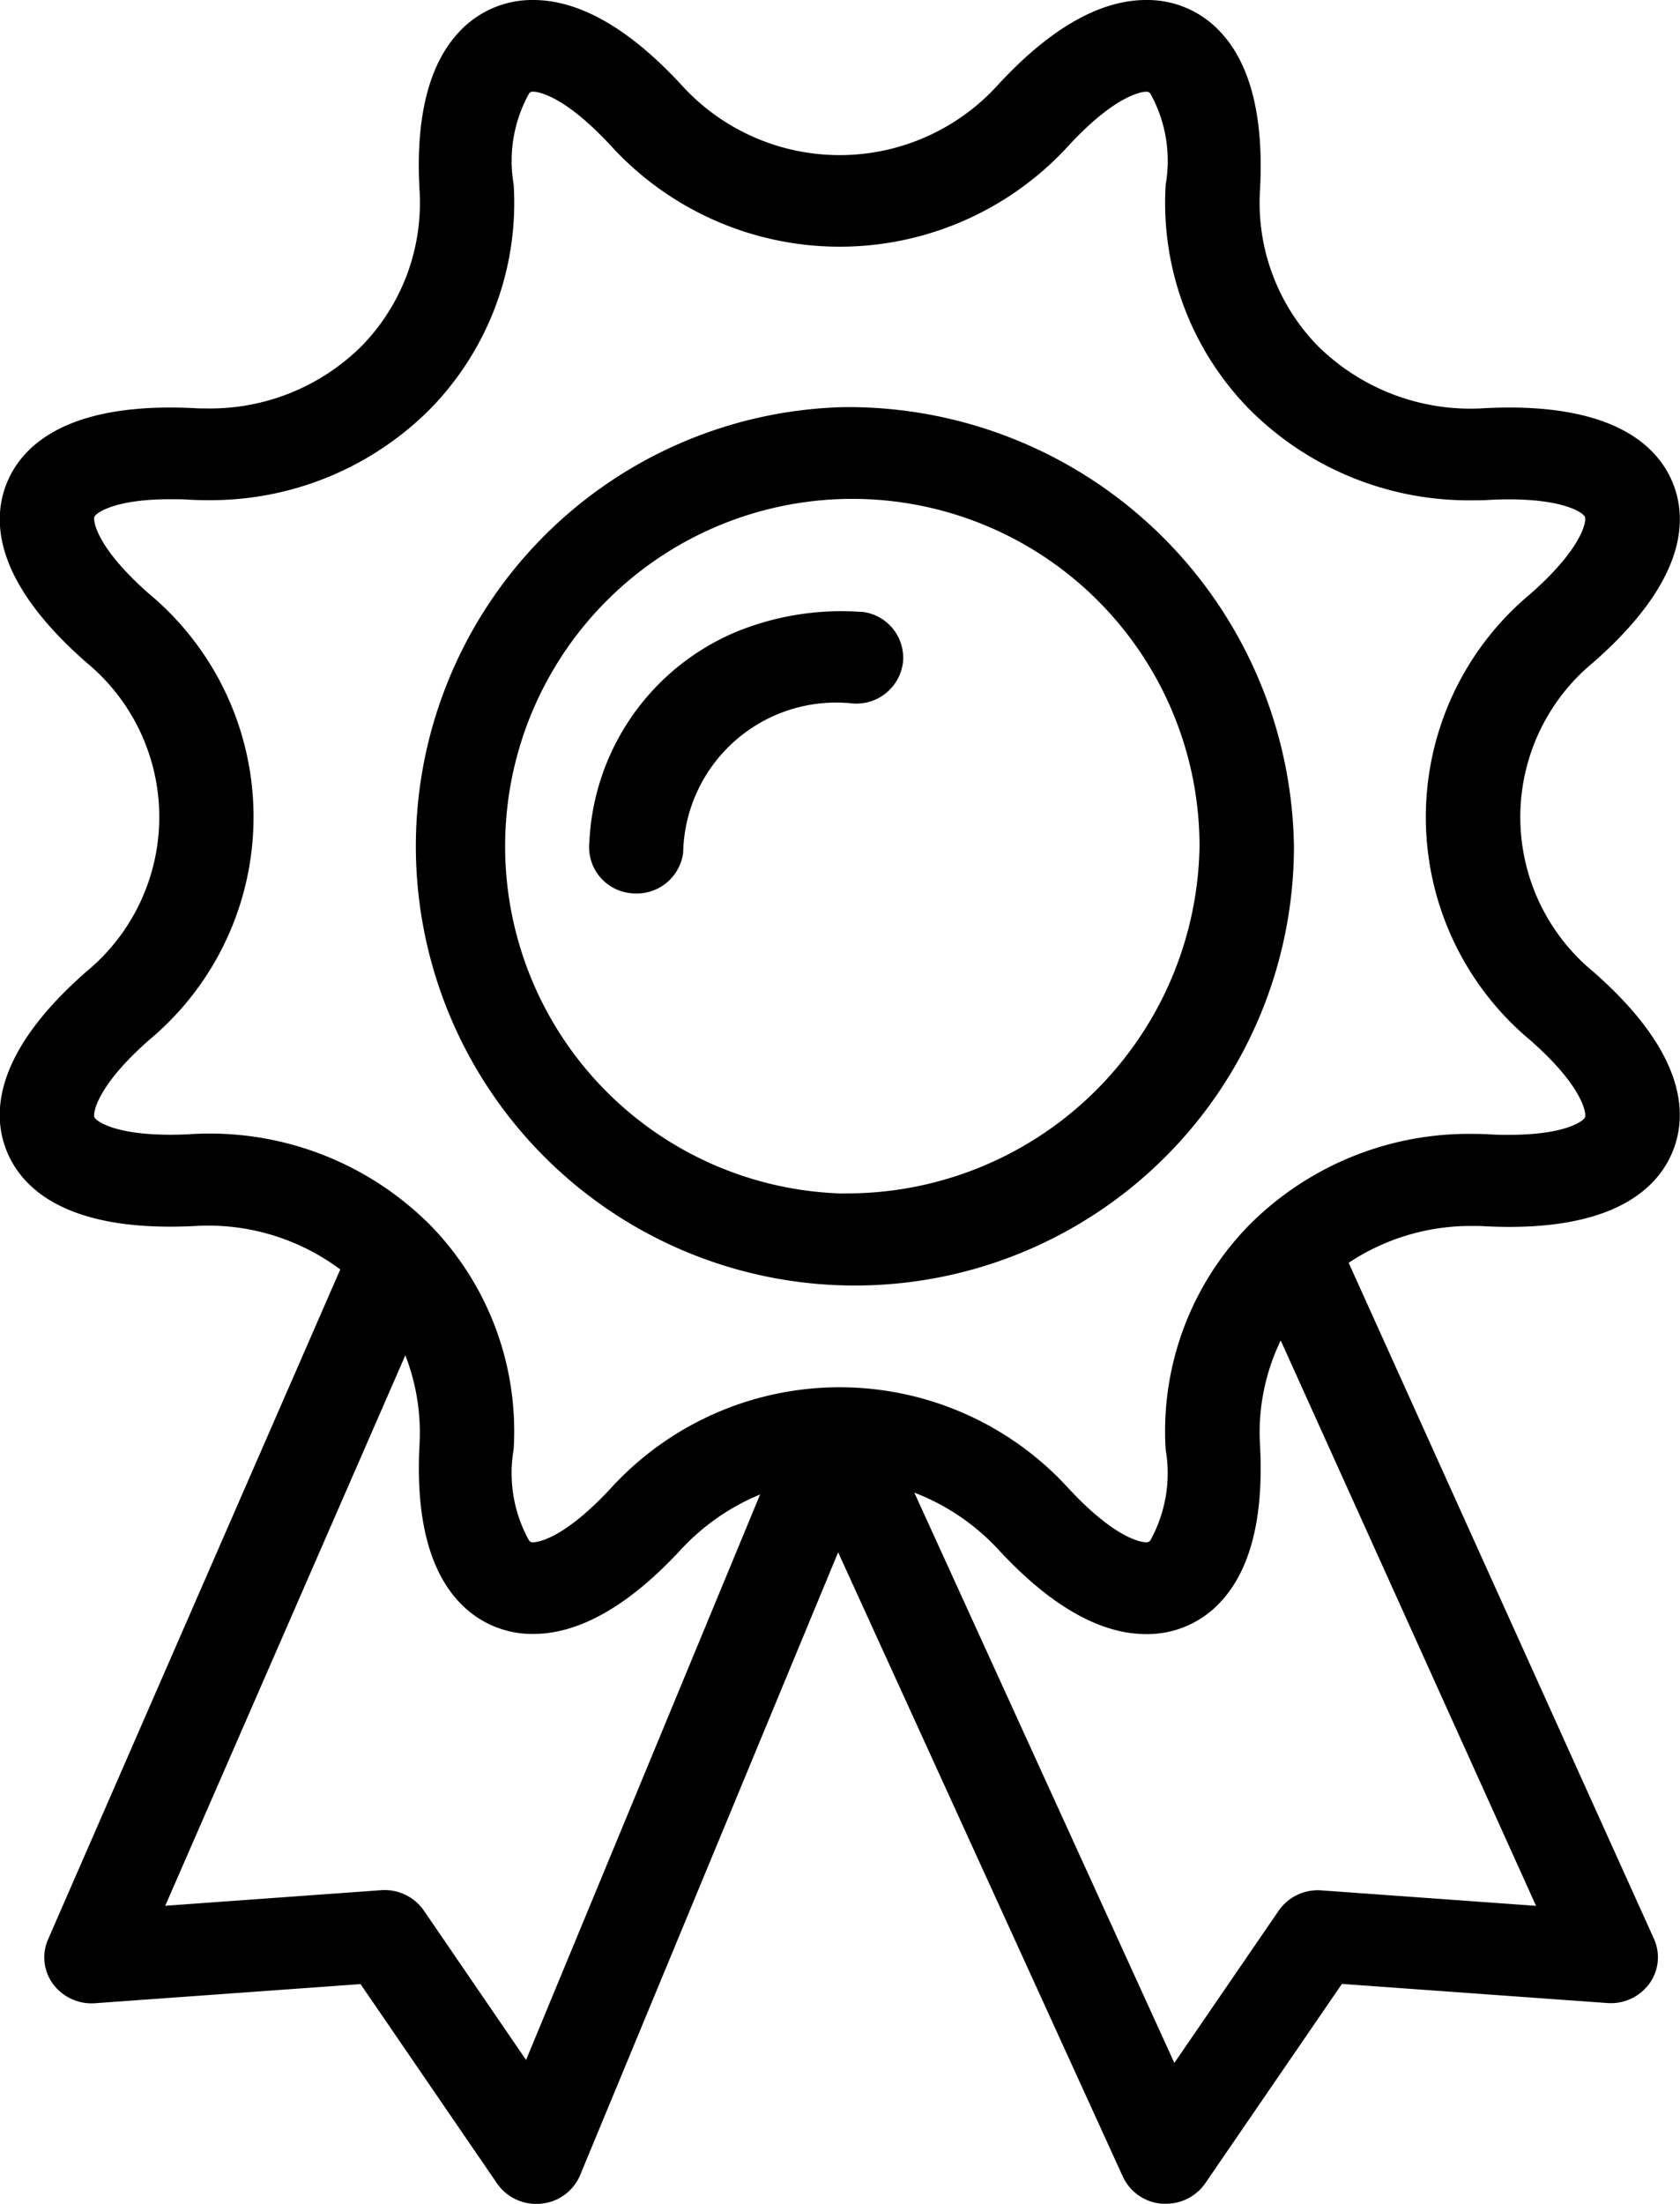 <svg xmlns="http://www.w3.org/2000/svg" width="45" height="59" viewBox="0 0 45 59">
  <defs>
    <style>
      .cls-1 {
        fill-rule: evenodd;
      }
    </style>
  </defs>
  <path id="_1.svg" data-name="1.svg" class="cls-1" d="M723.678,475.015a5.362,5.362,0,0,1,0-8.282c2.472-2.166,2.528-3.794,2.139-4.778-0.368-.933-1.43-2.045-4.393-2.045-0.206,0-.422.006-0.64,0.017a5.818,5.818,0,0,1-4.5-1.68,5.49,5.49,0,0,1-1.533-4.177c0.105-1.966-.266-3.4-1.1-4.255A2.663,2.663,0,0,0,711.7,449c-1.235,0-2.564.757-3.948,2.249a5.72,5.72,0,0,1-8.522,0c-1.385-1.492-2.714-2.249-3.948-2.249a2.663,2.663,0,0,0-1.946.815c-0.836.856-1.208,2.288-1.1,4.253a5.486,5.486,0,0,1-1.533,4.18,5.756,5.756,0,0,1-4.167,1.687h0c-0.11,0-.221,0-0.329-0.008-0.219-.011-0.435-0.017-0.642-0.017-2.962,0-4.023,1.112-4.392,2.045-0.389.985-.334,2.612,2.137,4.777a5.361,5.361,0,0,1,0,8.282c-2.472,2.169-2.527,3.8-2.138,4.781,0.369,0.933,1.429,2.045,4.389,2.045,0.208,0,.425-0.006.644-0.017a5.914,5.914,0,0,1,3.909,1.162l-7.826,17.934a1.2,1.2,0,0,0,.136,1.2,1.283,1.283,0,0,0,1.121.51l7.112-.512,3.657,5.337a1.277,1.277,0,0,0,1.052.548c0.043,0,.086,0,0.13-0.007a1.258,1.258,0,0,0,1.043-.763l6.911-16.675,7.626,16.714a1.262,1.262,0,0,0,1.048.726c0.036,0,.072,0,0.108,0a1.275,1.275,0,0,0,1.052-.548l3.66-5.337,7.108,0.512a1.278,1.278,0,0,0,1.126-.517,1.2,1.2,0,0,0,.125-1.2l-8.178-18.1a5.9,5.9,0,0,1,3.324-.986c0.11,0,.222,0,0.331.008,0.221,0.011.438,0.017,0.645,0.017h0c2.959,0,4.02-1.112,4.389-2.045C726.205,478.811,726.15,477.182,723.678,475.015Zm-28.587,29.133-2.738-4a1.277,1.277,0,0,0-1.145-.545l-5.782.417,6.431-14.737a5.728,5.728,0,0,1,.38,2.392c-0.105,1.966.267,3.4,1.1,4.253a2.663,2.663,0,0,0,1.946.815h0c1.236,0,2.564-.757,3.947-2.249a6,6,0,0,1,2.13-1.485Zm27.053-4.126-5.749-.414a1.278,1.278,0,0,0-1.145.544l-2.794,4.075-6.965-15.267a5.984,5.984,0,0,1,2.264,1.538c1.384,1.493,2.713,2.25,3.948,2.249a2.66,2.66,0,0,0,1.947-.815c0.836-.857,1.207-2.288,1.1-4.251a5.665,5.665,0,0,1,.555-2.795Zm1.311-21.109c-0.036.093-.513,0.468-2.028,0.468-0.164,0-.337,0-0.515-0.013-0.154-.008-0.309-0.012-0.462-0.012a8.3,8.3,0,0,0-6,2.451,7.886,7.886,0,0,0-2.227,6,3.713,3.713,0,0,1-.411,2.433,0.124,0.124,0,0,1-.113.049c-0.075,0-.775-0.04-2.071-1.437a8.3,8.3,0,0,0-12.276,0c-1.3,1.4-2,1.437-2.07,1.437a0.122,0.122,0,0,1-.112-0.049,3.712,3.712,0,0,1-.412-2.435,7.89,7.89,0,0,0-2.227-6,8.337,8.337,0,0,0-6.459-2.44c-0.177.009-.35,0.013-0.514,0.013-1.516,0-1.992-.375-2.029-0.468-0.045-.115.073-0.847,1.472-2.074a7.773,7.773,0,0,0,0-11.932c-1.4-1.225-1.516-1.955-1.471-2.07,0.037-.093.514-0.469,2.032-0.469,0.164,0,.336,0,0.513.013,0.152,0.008.306,0.012,0.457,0.012h0a8.3,8.3,0,0,0,6-2.451,7.889,7.889,0,0,0,2.227-6,3.712,3.712,0,0,1,.412-2.435,0.121,0.121,0,0,1,.112-0.05c0.075,0,.774.041,2.071,1.438a8.3,8.3,0,0,0,12.275,0c1.3-1.4,2-1.436,2.072-1.436a0.122,0.122,0,0,1,.112.049,3.711,3.711,0,0,1,.411,2.437,7.884,7.884,0,0,0,2.227,6,8.3,8.3,0,0,0,6,2.452c0.152,0,.306,0,0.459-0.012,0.176-.008.348-0.013,0.511-0.013,1.519,0,2,.376,2.033.469,0.046,0.115-.073.845-1.473,2.071a7.775,7.775,0,0,0,0,11.932C723.383,478.066,723.5,478.8,723.455,478.913ZM703.568,459.9a11.76,11.76,0,1,0,12.091,11.755A11.94,11.94,0,0,0,703.568,459.9Zm0,21.052a9.3,9.3,0,1,1,9.562-9.3A9.445,9.445,0,0,1,703.568,480.948Zm0.493-15.571a7.45,7.45,0,0,0-3.321.526,6.424,6.424,0,0,0-3.954,5.645,1.238,1.238,0,0,0,1.114,1.36,1.39,1.39,0,0,0,.144.008,1.253,1.253,0,0,0,1.255-1.091,4.1,4.1,0,0,1,4.506-4,1.256,1.256,0,0,0,1.382-1.1A1.238,1.238,0,0,0,704.061,465.377Z" transform="translate(-681 -449)"/>
</svg>
